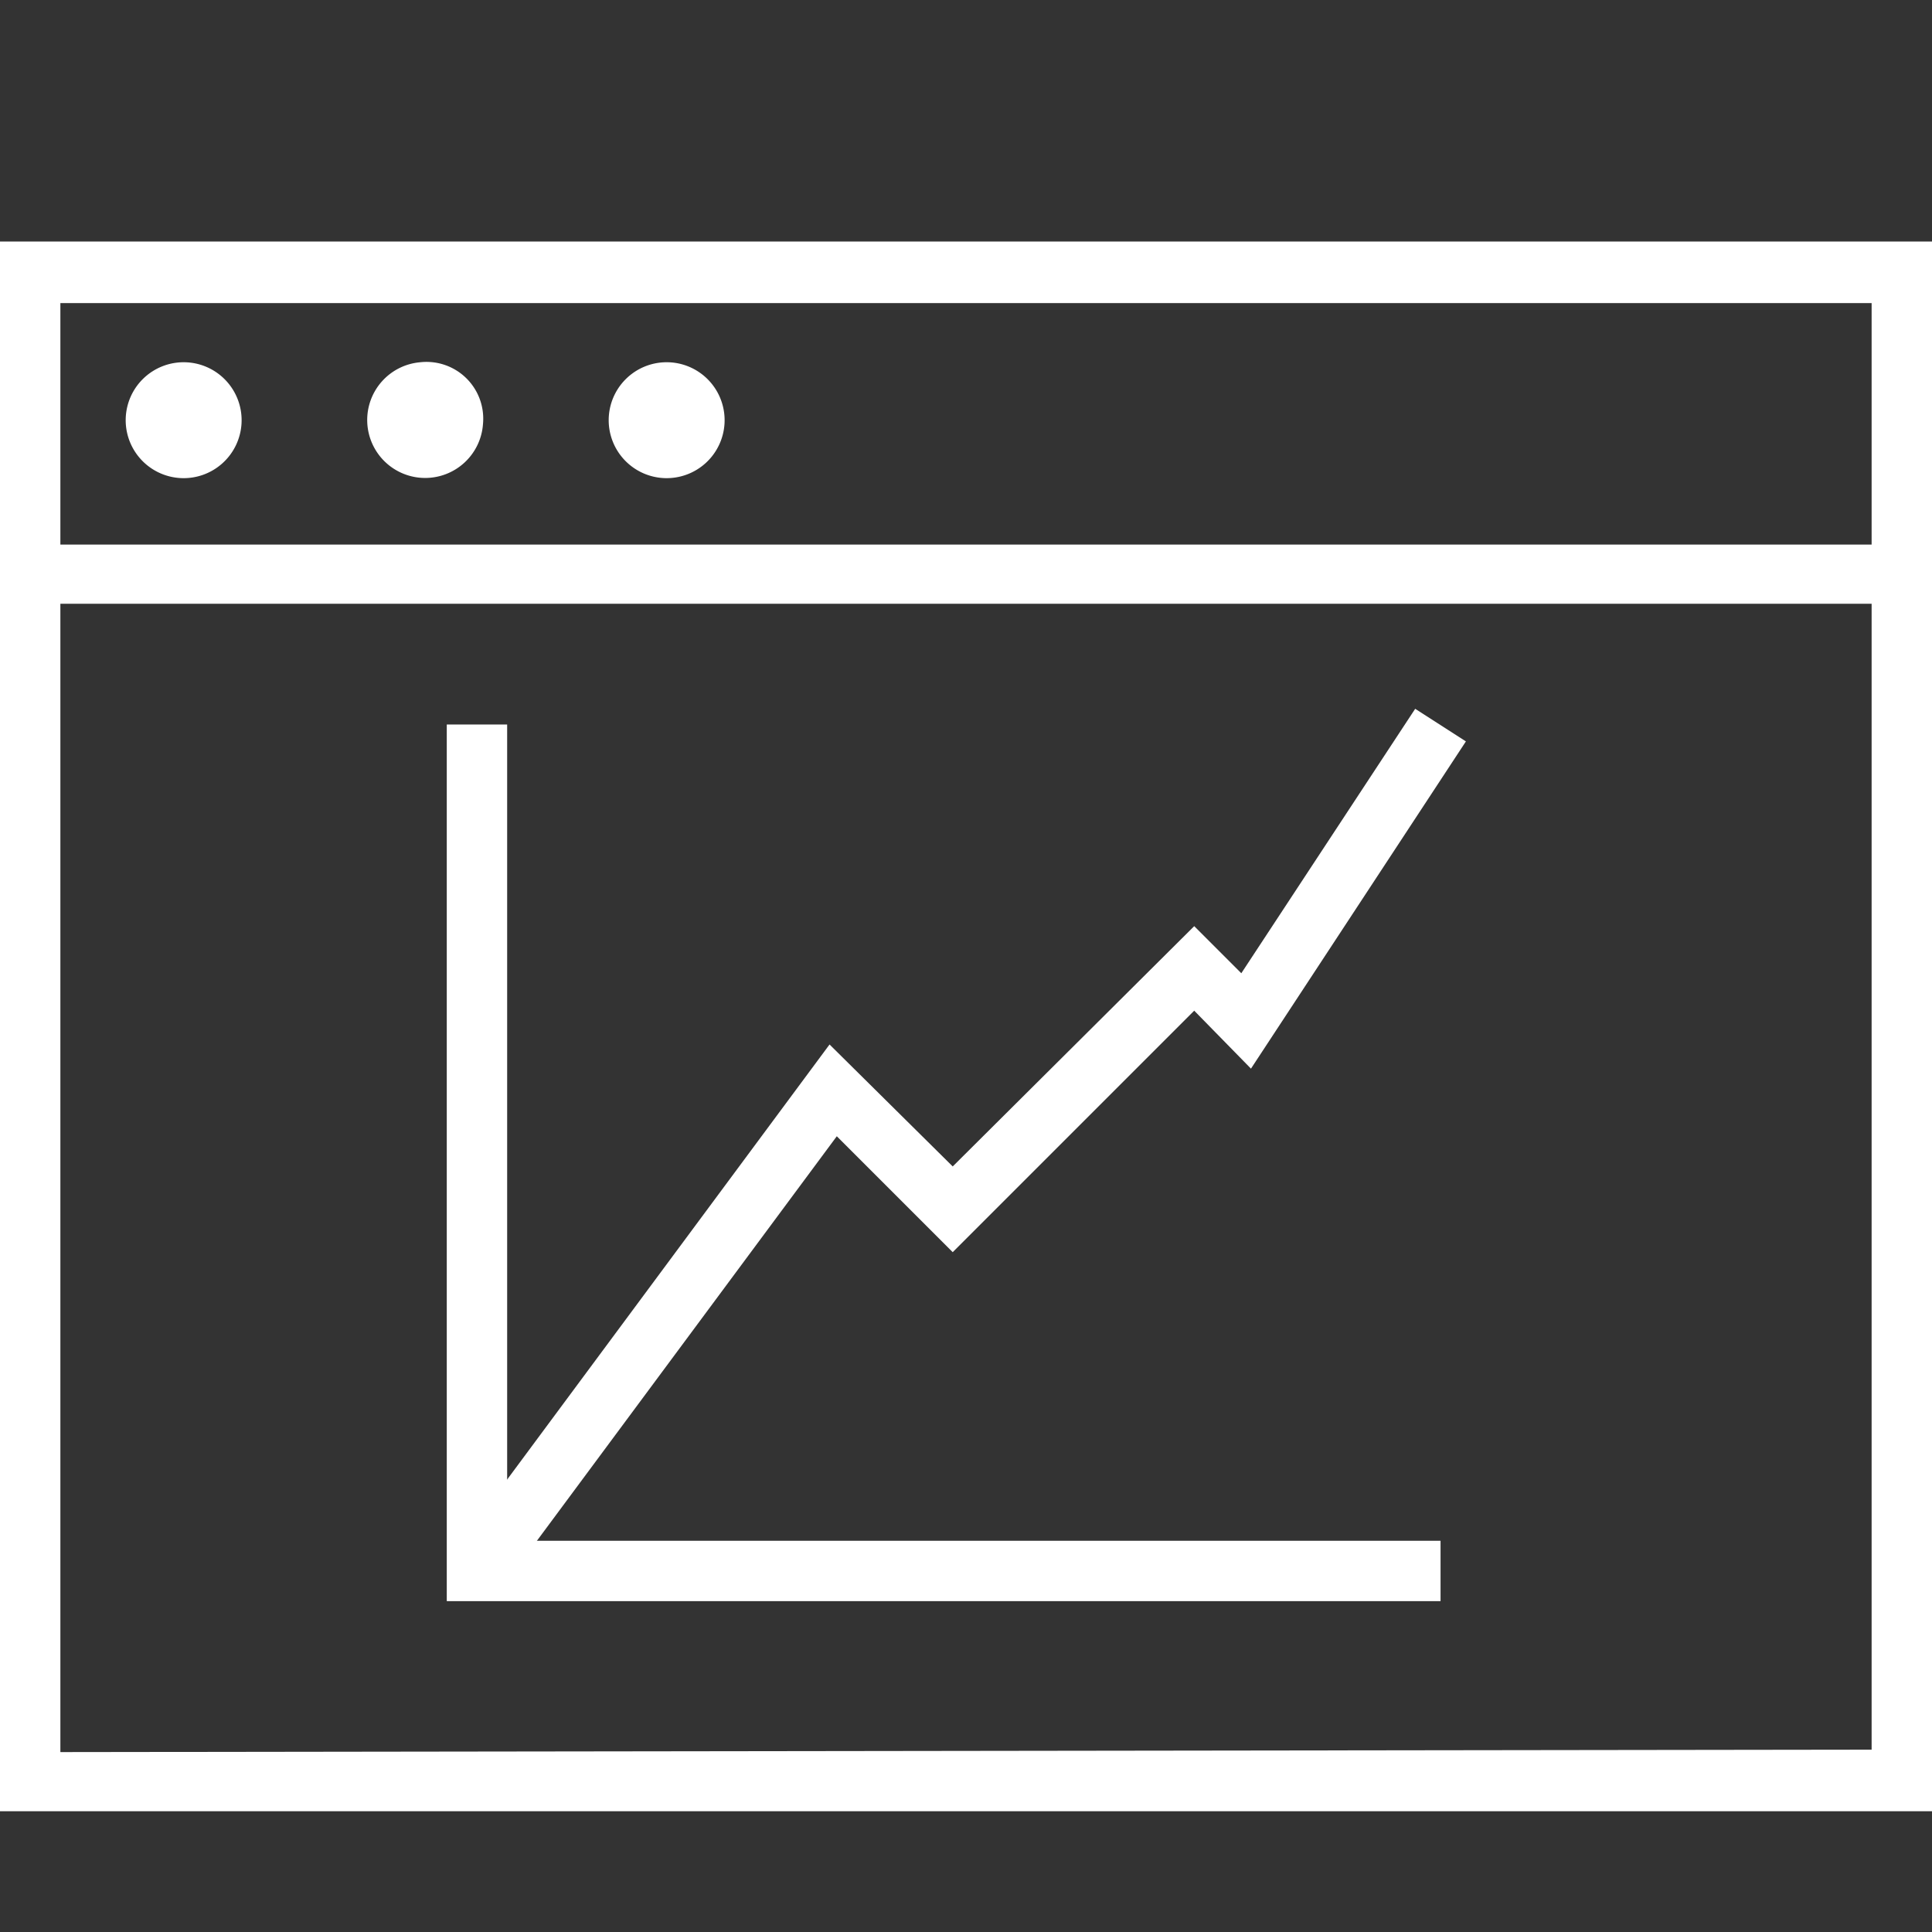 <svg xmlns="http://www.w3.org/2000/svg" viewBox="0 0 16 16">
  <rect x="0" y="0" width="16" height="16" fill="#333333" stroke="none"/>
  <defs>
    <style>
      .cls-1 {
        fill: #FFFFFF;
      }
    </style>
  </defs>
  <title>FVP</title>
  <g id="Guide">
    <g>
      <path class="cls-1" d="M0,2H0V5H0V15H16V2Zm.5.51h15v2H.5Zm0,12V5h15v9.49Z"/>
      <path class="cls-1" d="M1.53,3A.48.48,0,1,0,2,3.51.48.48,0,0,0,1.53,3Z"/>
      <path class="cls-1" d="M3.48,3A.48.48,0,1,0,4,3.51.47.47,0,0,0,3.48,3Z"/>
      <path class="cls-1" d="M5.51,3A.48.48,0,1,0,6,3.51.48.48,0,0,0,5.51,3Z"/>
      <polygon class="cls-1" points="11.93 13.26 3.7 13.26 3.7 6 4.2 6 4.2 12.76 11.93 12.76 11.93 13.26"/>
      <polygon class="cls-1" points="4.15 13.16 3.75 12.86 6.87 8.65 7.89 9.66 9.89 7.67 10.28 8.06 11.72 5.87 12.14 6.14 10.36 8.85 9.89 8.37 7.89 10.37 6.93 9.41 4.15 13.16"/>
    </g>
  </g>
</svg>
